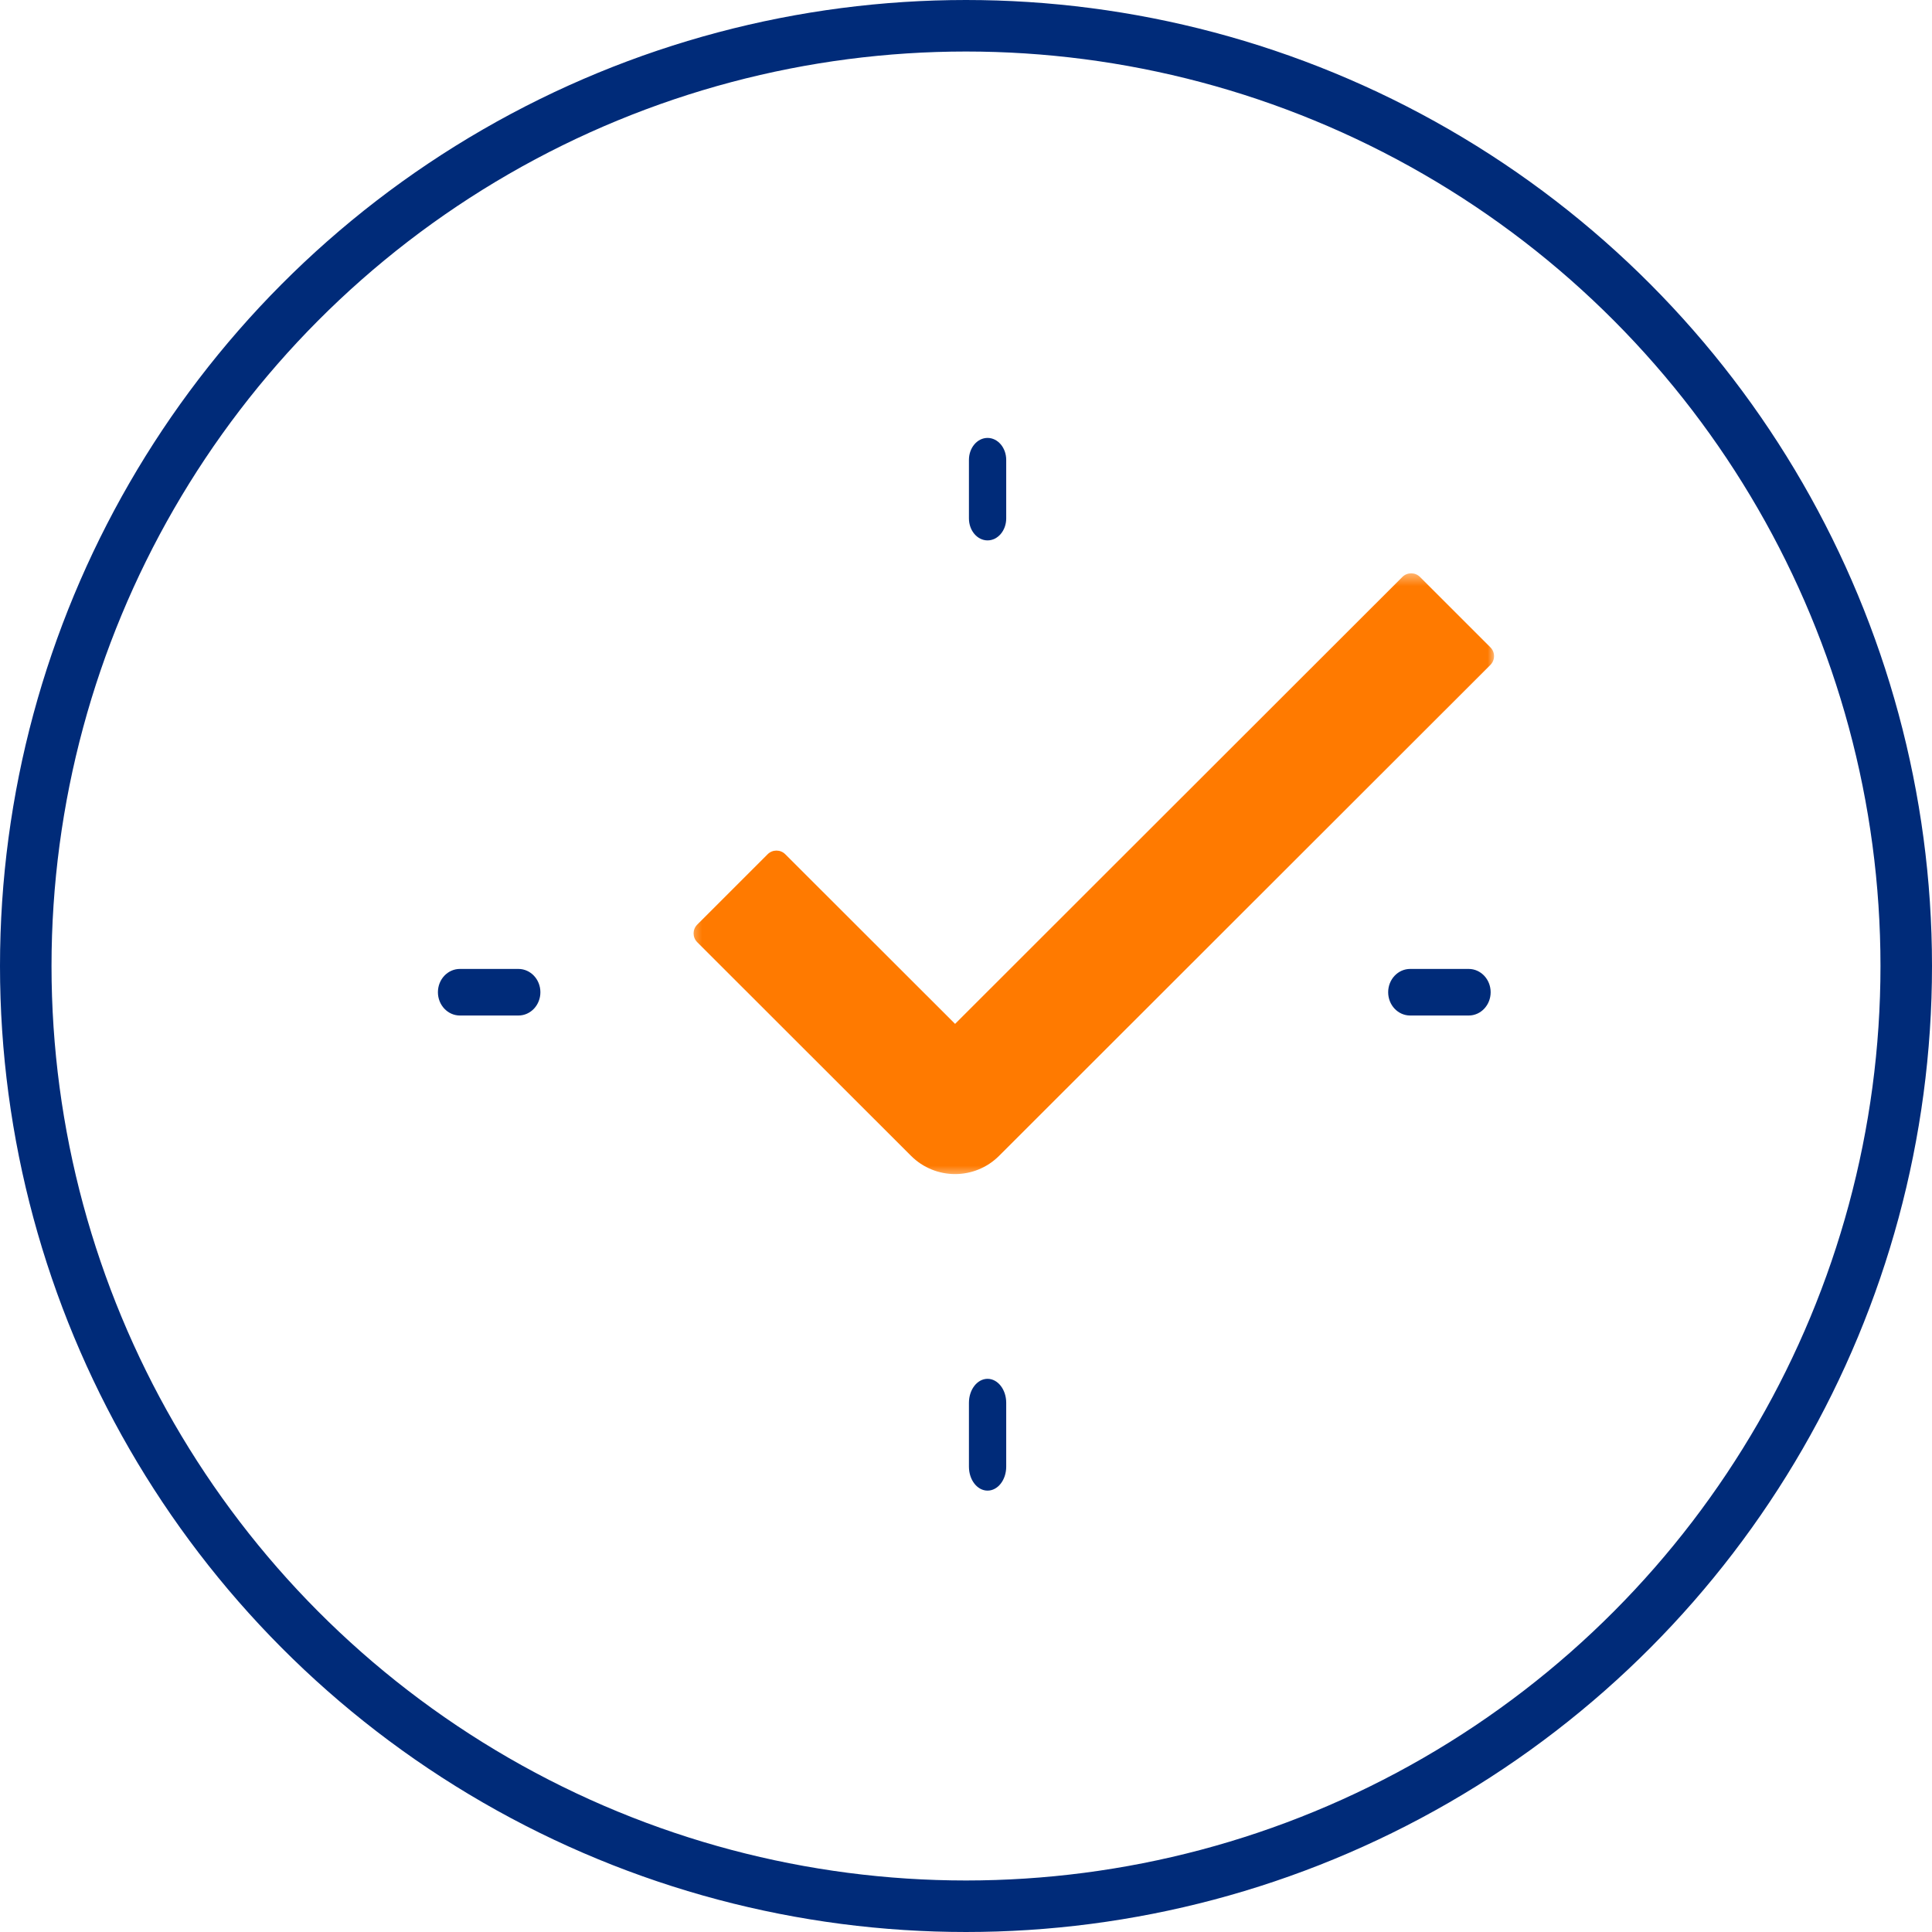 <svg width="150" height="150" viewBox="0 0 150 150" fill="none" xmlns="http://www.w3.org/2000/svg">
<mask id="mask0_1138_1265" style="mask-type:luminance" maskUnits="userSpaceOnUse" x="53" y="44" width="64" height="48">
<path d="M53.432 44.443H116.092V91.432H53.432V44.443Z" fill="white"/>
</mask>
<g mask="url(#mask0_1138_1265)">
<path d="M74.152 91.154C72.914 91.154 71.677 90.682 70.733 89.739L54.135 73.154C53.755 72.776 53.755 72.162 54.135 71.785L59.599 66.323C59.977 65.945 60.59 65.945 60.968 66.323L74.152 79.494L108.879 44.795C109.257 44.418 109.87 44.418 110.248 44.795L112.98 47.526L115.713 50.257C116.093 50.635 116.093 51.246 115.713 51.626L77.569 89.739C76.625 90.682 75.39 91.154 74.152 91.154Z" fill="#FF7A00"/>
</g>
<path d="M40.25 78.844H35.706C34.764 78.844 34 78.033 34 77.036C34 76.035 34.764 75.228 35.706 75.228H40.25C41.192 75.228 41.956 76.039 41.956 77.036C41.956 78.037 41.192 78.844 40.25 78.844Z" fill="#002B79"/>
<path d="M76.674 115.731C75.874 115.731 75.228 114.901 75.228 113.872V108.911C75.228 107.886 75.874 107.052 76.674 107.052C77.473 107.052 78.122 107.886 78.122 108.911V113.872C78.122 114.901 77.473 115.731 76.674 115.731Z" fill="#002B79"/>
<path d="M76.674 41.956C75.874 41.956 75.228 41.191 75.228 40.252V35.704C75.228 34.765 75.874 34 76.674 34C77.473 34 78.122 34.765 78.122 35.704V40.252C78.122 41.191 77.473 41.956 76.674 41.956Z" fill="#002B79"/>
<path d="M114.031 78.844H109.484C108.541 78.844 107.777 78.037 107.777 77.036C107.777 76.039 108.541 75.228 109.484 75.228H114.031C114.97 75.228 115.734 76.039 115.734 77.036C115.734 78.037 114.97 78.844 114.031 78.844Z" fill="#002B79"/>
<circle cx="75" cy="75" r="73" stroke="#002B79" stroke-width="4"/>
</svg>
